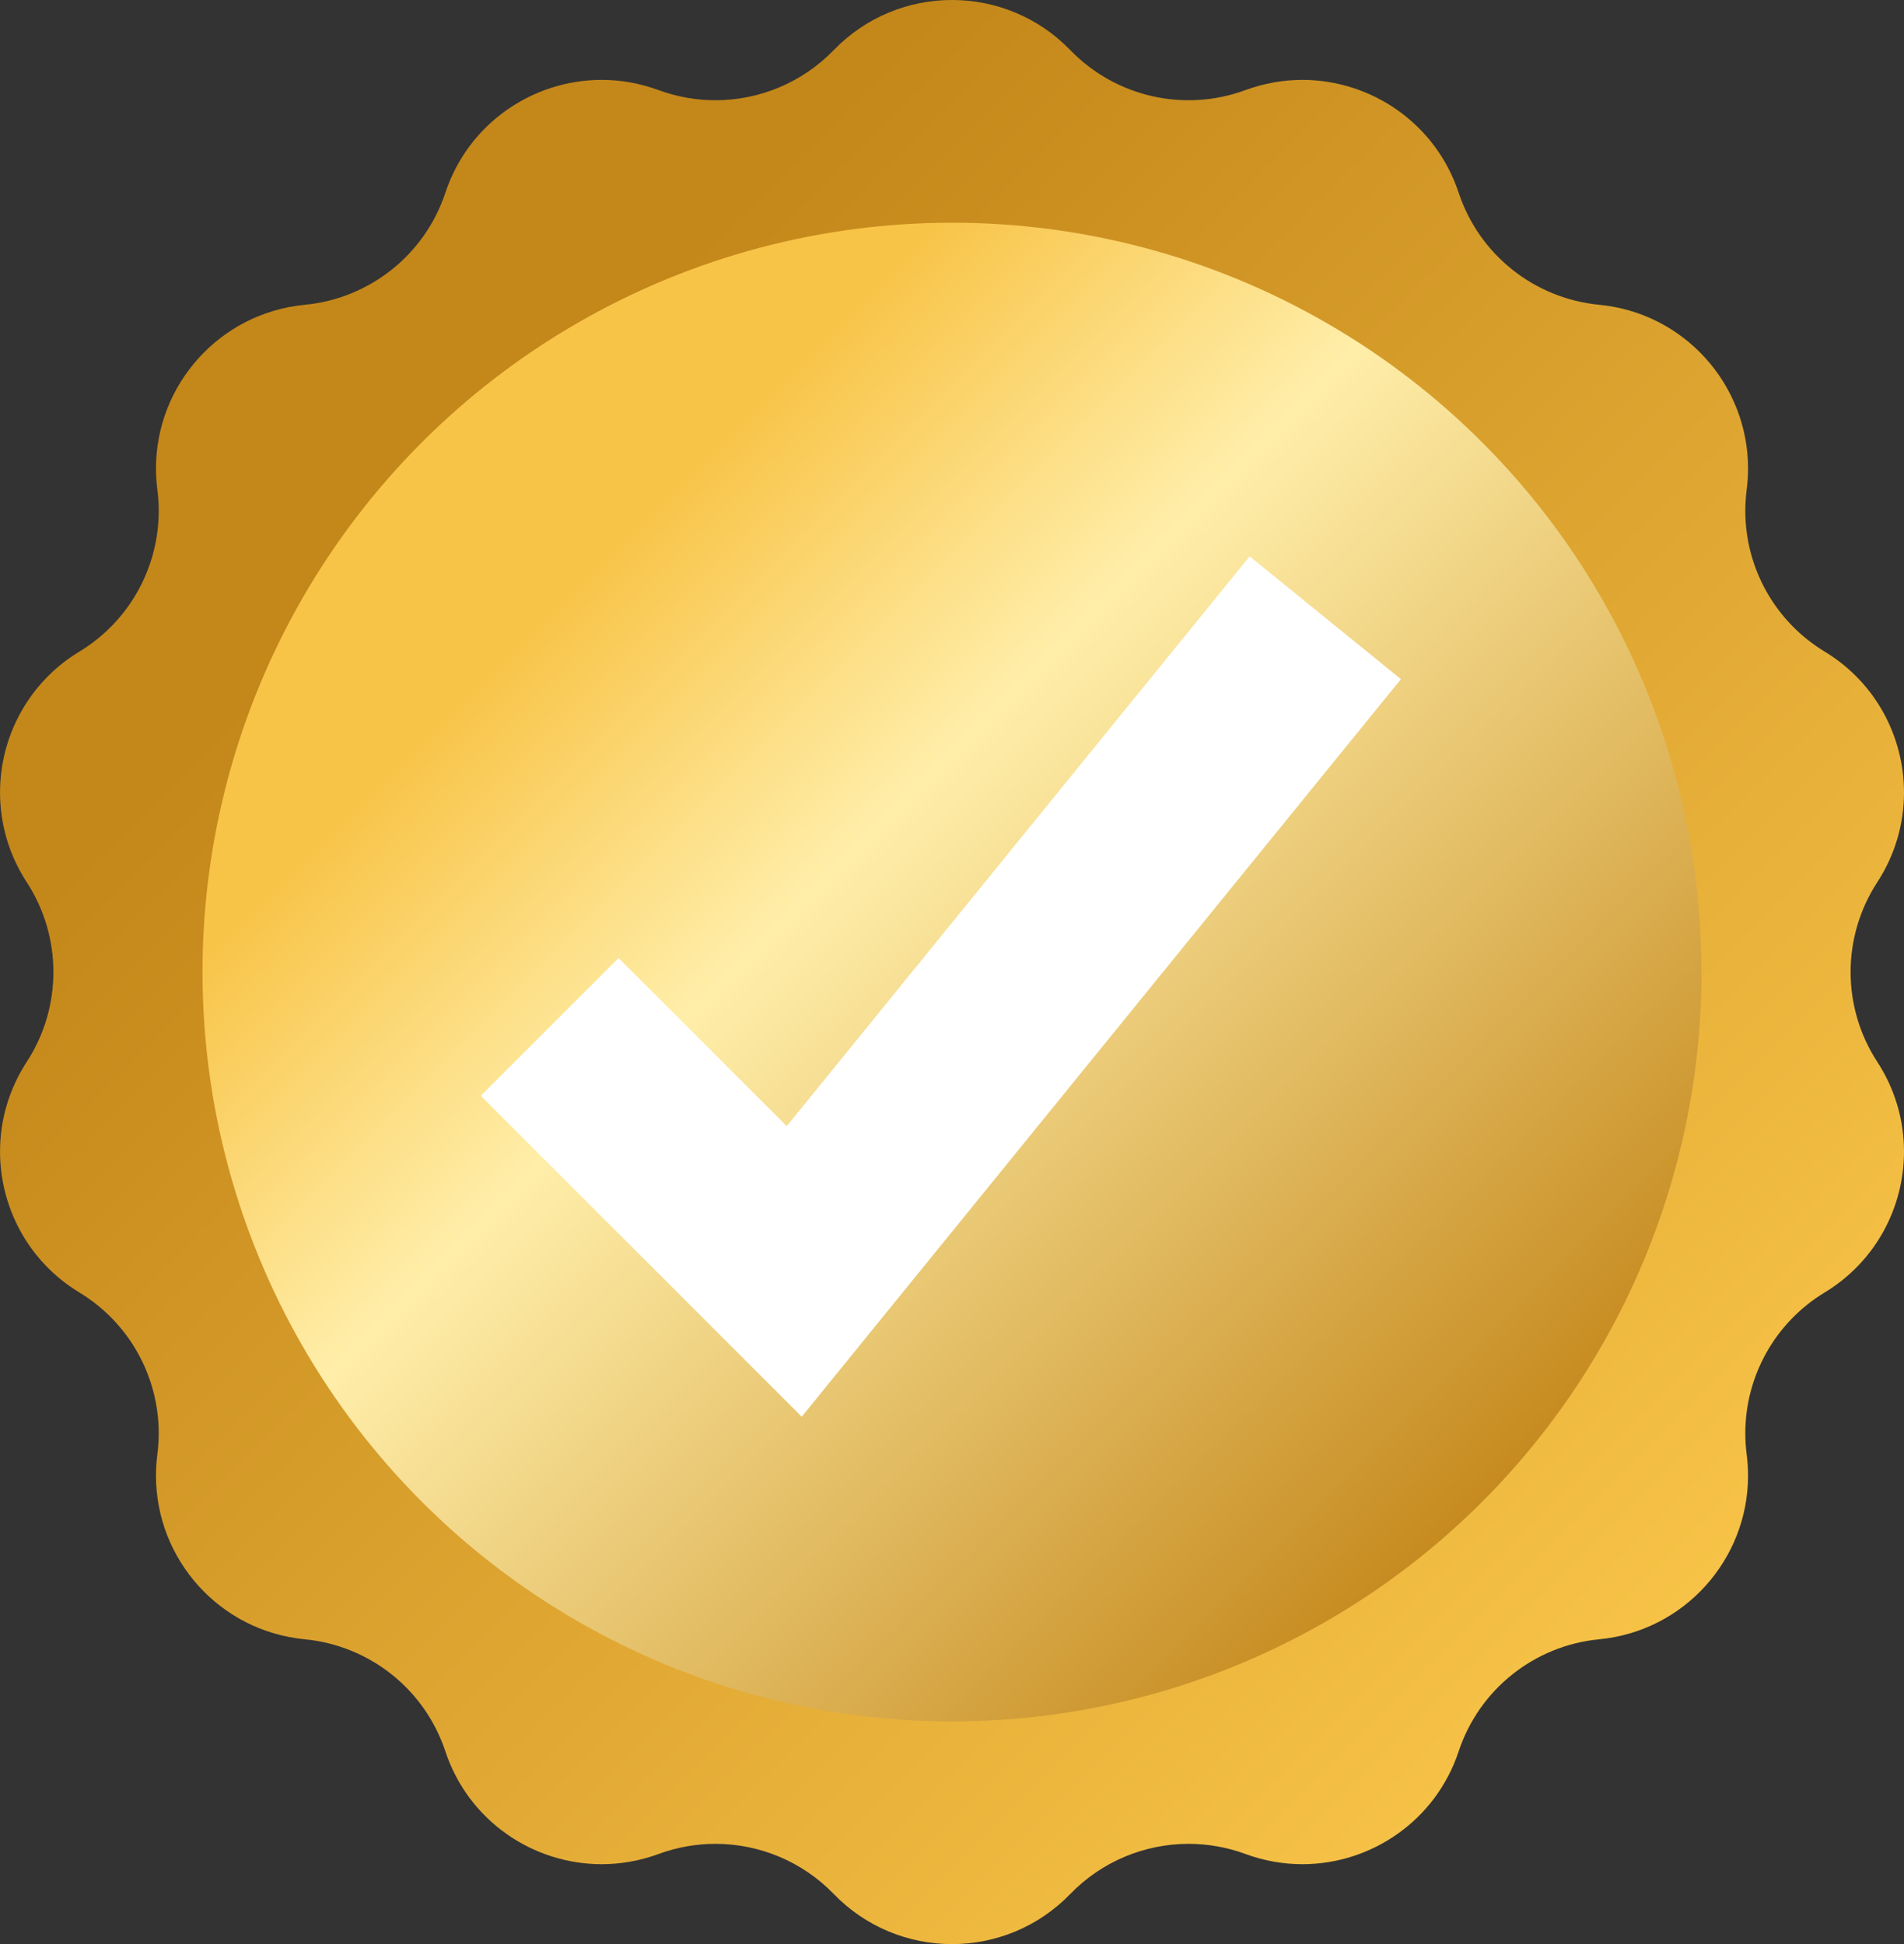 <?xml version="1.0" encoding="UTF-8"?>
<svg id="Capa_2" data-name="Capa 2" xmlns="http://www.w3.org/2000/svg" xmlns:xlink="http://www.w3.org/1999/xlink" viewBox="0 0 653.89 667.79">
  <rect x="0" y="0" width="653.89" height="667.79" fill="#333333" stroke="none"/>
  <defs>
    <style>
      .cls-1 {
        fill: url(#Degradado_sin_nombre_13);
      }

      .cls-1, .cls-2, .cls-3 {
        stroke-width: 0px;
      }

      .cls-2 {
        fill: url(#Degradado_sin_nombre_9);
      }

      .cls-3 {
        fill: #fff;
      }
    </style>
    <linearGradient id="Degradado_sin_nombre_13" data-name="Degradado sin nombre 13" x1="157.67" y1="164.62" x2="572.51" y2="579.46" gradientUnits="userSpaceOnUse">
      <stop offset="0" stop-color="#c4871a"/>
      <stop offset="1" stop-color="#f8c448"/>
    </linearGradient>
    <linearGradient id="Degradado_sin_nombre_9" data-name="Degradado sin nombre 9" x1="195.77" y1="202.72" x2="517.24" y2="524.19" gradientUnits="userSpaceOnUse">
      <stop offset="0" stop-color="#f8c448"/>
      <stop offset=".29" stop-color="#ffeea9"/>
      <stop offset="1" stop-color="#c4871a"/>
    </linearGradient>
  </defs>
  <g id="objects">
    <g>
      <path class="cls-1" d="M644.72,364.75c6.21,9.54,9.17,20.23,9.17,30.8,0,19.09-9.66,37.76-27.25,48.41-17.06,10.34-27.25,28.76-27.25,48.35,0,2.4.15,4.83.47,7.26.32,2.47.47,4.92.47,7.33,0,28.68-21.81,53.37-51.13,56.19-11.14,1.07-21.44,5.38-29.84,12.08-8.4,6.69-14.89,15.78-18.41,26.41-7.89,23.8-30.02,38.76-53.67,38.76-6.48,0-13.09-1.13-19.54-3.5-6.37-2.35-12.99-3.49-19.54-3.49-15.04,0-29.78,6.01-40.63,17.22-11.11,11.48-25.87,17.22-40.62,17.22s-29.51-5.74-40.62-17.22c-10.85-11.21-25.59-17.22-40.63-17.22-6.55,0-13.17,1.14-19.54,3.49-6.46,2.37-13.06,3.5-19.54,3.5-23.65,0-45.78-14.96-53.67-38.76-3.52-10.63-10.01-19.72-18.41-26.41-8.4-6.69-18.7-11-29.84-12.08-29.33-2.81-51.13-27.51-51.13-56.19,0-2.42.15-4.87.47-7.33.31-2.43.47-4.85.47-7.26,0-19.6-10.2-38.02-27.25-48.35-17.59-10.65-27.25-29.32-27.25-48.41,0-10.57,2.96-21.26,9.17-30.8,6.11-9.38,9.16-20.12,9.16-30.86s-3.06-21.48-9.16-30.86c-6.21-9.54-9.17-20.23-9.17-30.8,0-19.09,9.66-37.76,27.25-48.41,17.06-10.34,27.25-28.76,27.25-48.35,0-2.4-.15-4.83-.47-7.26-.32-2.47-.47-4.92-.47-7.33,0-28.68,21.81-53.37,51.13-56.19,11.14-1.07,21.44-5.38,29.84-12.08,8.4-6.69,14.89-15.78,18.41-26.41,7.89-23.8,30.02-38.76,53.67-38.76,6.48,0,13.09,1.13,19.54,3.5,6.37,2.35,12.99,3.49,19.54,3.49,15.04,0,29.78-6.01,40.63-17.22,11.11-11.48,25.87-17.22,40.62-17.22s29.51,5.74,40.62,17.22c15.57,16.09,39.17,21.48,60.17,13.73,6.46-2.37,13.06-3.5,19.54-3.5,23.65,0,45.78,14.96,53.67,38.76,3.52,10.63,10.01,19.72,18.41,26.41s18.7,11,29.84,12.08c29.33,2.81,51.13,27.51,51.13,56.19,0,2.42-.15,4.87-.47,7.33-.31,2.43-.47,4.85-.47,7.26,0,19.6,10.2,38.02,27.25,48.35,17.59,10.65,27.25,29.32,27.25,48.41,0,10.57-2.96,21.26-9.17,30.8-6.11,9.38-9.17,20.12-9.17,30.86s3.06,21.48,9.17,30.86Z"/>
      <circle class="cls-2" cx="326.95" cy="333.9" r="257.4"/>
      <polygon class="cls-3" points="275.34 486.63 165.12 376.4 212.44 329.08 270.19 386.83 429.16 191.1 481.11 233.29 275.34 486.63"/>
    </g>
  </g>
</svg>